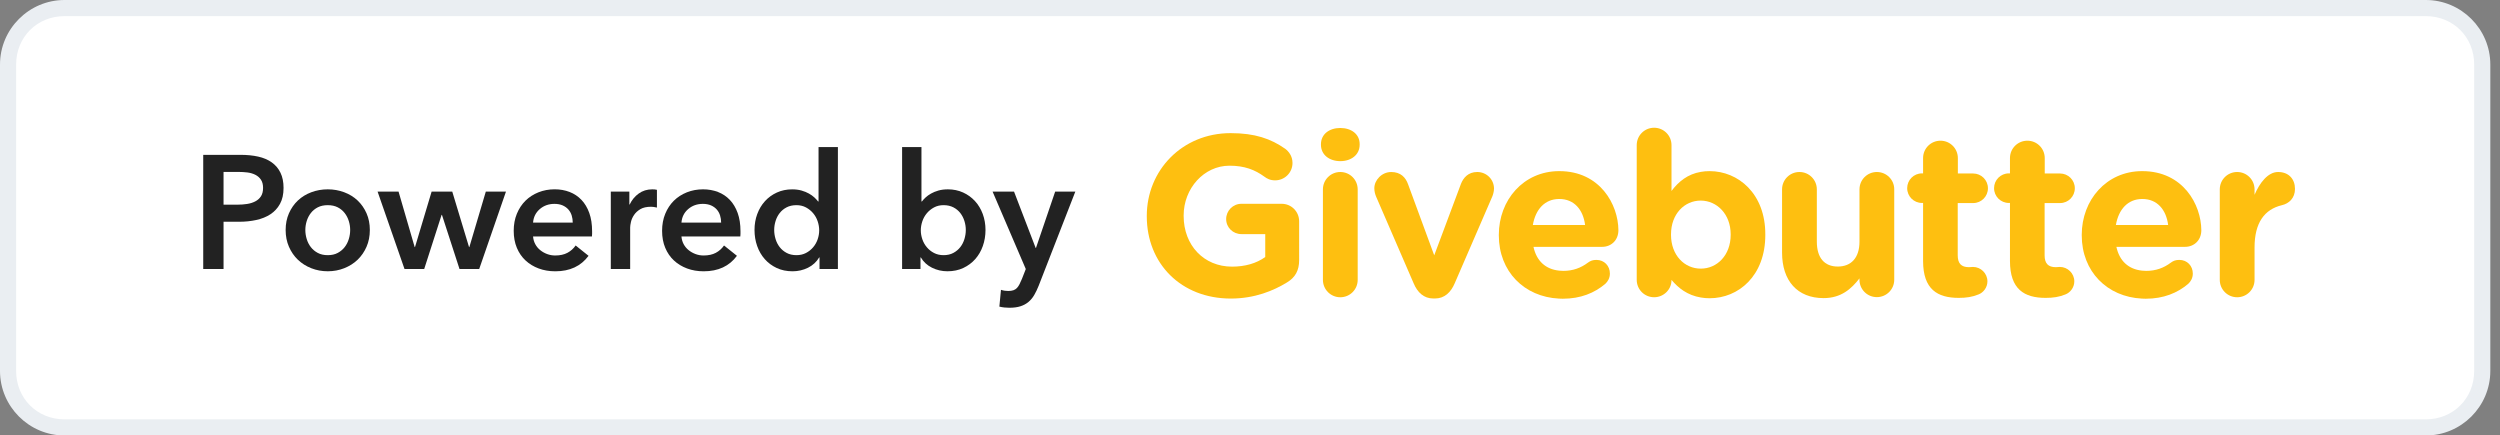 <?xml version="1.0" encoding="utf-8"?>
<!-- Generator: Adobe Illustrator 25.4.1, SVG Export Plug-In . SVG Version: 6.00 Build 0)  -->
<svg version="1.0" id="Layer_1" xmlns="http://www.w3.org/2000/svg" xmlns:xlink="http://www.w3.org/1999/xlink" x="0px" y="0px"
	 viewBox="0 0 155 27" style="enable-background:new 0 0 155 27;" xml:space="preserve">
<rect x="0" y="0" width="155" height="27" fill="#808080" stroke="none"/>
<style type="text/css">
	.st0{fill:#FFFFFF;}
	.st1{fill:#EAEEF2;}
	.st2{fill:#FEBF10;}
	.st3{fill:#222222;}
</style>
<g>
	<path class="st0" d="M4,0.5h146.4c1.9,0,3.5,1.6,3.5,3.5v19c0,1.9-1.6,3.5-3.5,3.5H4c-1.9,0-3.5-1.6-3.5-3.5V4
		C0.5,2.1,2.1,0.5,4,0.5z"/>
	<path class="st1" d="M150.4,27H4c-2.2,0-4-1.8-4-4V4c0-2.2,1.8-4,4-4h146.4c2.2,0,4,1.8,4,4v19
		C154.4,25.2,152.6,27,150.4,27z M4,1C2.3,1,1,2.3,1,4v19c0,1.7,1.3,3,3,3h146.4c1.7,0,3-1.3,3-3V4c0-1.7-1.3-3-3-3
		H4z"/>
	<g>
		<g>
			<path class="st2" d="M91.589,10.664c-0.566,0-0.864,0.367-1.009,0.734l-1.658,4.433l-1.62-4.402
				c-0.153-0.436-0.466-0.764-1.047-0.764c-0.581,0-1.047,0.497-1.047,1.009
				c0,0.199,0.053,0.382,0.115,0.527l2.323,5.365c0.237,0.566,0.634,0.94,1.215,0.94h0.115
				c0.581,0,0.978-0.382,1.215-0.94l2.323-5.365c0.046-0.099,0.115-0.329,0.115-0.512
				C92.621,11.107,92.155,10.664,91.589,10.664z"/>
			<path class="st2" d="M79.461,12.635h-2.491c-0.527,0-0.948,0.428-0.948,0.948
				c0,0.527,0.428,0.932,0.948,0.932h1.475v1.421c-0.55,0.397-1.261,0.596-2.056,0.596
				c-1.758,0-3.003-1.33-3.003-3.141V13.361c0-1.681,1.261-3.088,2.843-3.088
				c0.932,0,1.574,0.252,2.163,0.68c0.153,0.115,0.352,0.229,0.665,0.229
				c0.596,0,1.078-0.481,1.078-1.078c0-0.428-0.237-0.718-0.451-0.879
				c-0.894-0.627-1.88-0.971-3.386-0.971c-3.003,0-5.197,2.308-5.197,5.128v0.031
				c0,2.927,2.125,5.097,5.212,5.097c1.49,0,2.66-0.497,3.47-0.994
				c0.527-0.313,0.764-0.749,0.764-1.391V13.721C80.546,13.117,80.065,12.635,79.461,12.635z"/>
			<path class="st2" d="M83.099,7.935c-0.68,0-1.2,0.382-1.2,1.009v0.031
				c0,0.627,0.527,1.016,1.2,1.016c0.68,0,1.2-0.397,1.2-1.016V8.944
				C84.306,8.317,83.779,7.935,83.099,7.935z"/>
			<path class="st2" d="M96.679,10.61c-0.008,0-0.015,0-0.023,0c-2.201,0.008-3.729,1.788-3.729,3.951
				v0.031c0,2.239,1.574,3.814,3.729,3.921c0.076,0,0.153,0.008,0.237,0.008
				c1.108,0,1.972-0.359,2.637-0.925c0.153-0.145,0.283-0.352,0.283-0.634
				c0-0.481-0.352-0.848-0.833-0.848c-0.229,0-0.367,0.053-0.527,0.168
				c-0.436,0.329-0.932,0.512-1.528,0.512c-0.092,0-0.176-0.008-0.26-0.015
				c-0.825-0.084-1.399-0.588-1.59-1.475h1.59h2.667c0.566,0,1.009-0.413,1.009-1.032
				C100.332,12.689,99.209,10.61,96.679,10.61z M96.656,13.95h-1.62
				c0.168-0.971,0.741-1.605,1.62-1.613c0.008,0,0.015,0,0.023,0c0.909,0,1.475,0.65,1.597,1.613
				H96.656L96.656,13.95z"/>
			<path class="st2" d="M83.099,10.664c-0.596,0-1.078,0.481-1.078,1.078v5.61
				c0,0.596,0.481,1.078,1.078,1.078s1.078-0.481,1.078-1.078v-5.61
				C84.176,11.145,83.695,10.664,83.099,10.664z"/>
			<path class="st2" d="M141.242,10.664c-0.634,0-1.146,0.68-1.46,1.414v-0.336
				c0-0.596-0.481-1.078-1.078-1.078s-1.078,0.481-1.078,1.078v5.61
				c0,0.596,0.481,1.078,1.078,1.078c0.596,0,1.078-0.481,1.078-1.078v-2.01
				c0-1.528,0.611-2.361,1.697-2.621c0.436-0.099,0.81-0.436,0.81-1.009
				C142.289,11.107,141.907,10.664,141.242,10.664z"/>
			<path class="st2" d="M132.82,10.61c-0.008,0-0.015,0-0.023,0c-2.201,0.008-3.729,1.788-3.729,3.951
				v0.031c0,2.239,1.574,3.814,3.729,3.921c0.076,0,0.153,0.008,0.237,0.008
				c1.108,0,1.972-0.359,2.637-0.925c0.153-0.145,0.283-0.352,0.283-0.634
				c0-0.481-0.352-0.848-0.833-0.848c-0.229,0-0.367,0.053-0.527,0.168
				c-0.436,0.329-0.932,0.512-1.528,0.512c-0.092,0-0.176-0.008-0.26-0.015
				c-0.825-0.084-1.399-0.588-1.59-1.475h1.59h2.667c0.566,0,1.009-0.413,1.009-1.032
				C136.473,12.689,135.357,10.61,132.82,10.61z M132.805,13.95h-1.62
				c0.168-0.971,0.741-1.605,1.62-1.613c0.008,0,0.015,0,0.023,0c0.909,0,1.475,0.65,1.597,1.613
				H132.805L132.805,13.95z"/>
			<path class="st2" d="M127.722,12.59c0.512,0,0.917-0.413,0.917-0.917c0-0.512-0.413-0.917-0.917-0.917
				h-0.948v-0.955c0-0.596-0.481-1.078-1.078-1.078c-0.596,0-1.078,0.481-1.078,1.078v0.948h-0.069
				c-0.512,0-0.917,0.413-0.917,0.917c0,0.512,0.413,0.917,0.917,0.917h0.069v3.6
				c0,1.758,0.894,2.285,2.209,2.285c0.466,0,0.833-0.053,1.23-0.214
				c0.298-0.115,0.55-0.428,0.55-0.81c0-0.497-0.413-0.894-0.894-0.894
				c-0.046,0-0.183,0.015-0.252,0.015c-0.481,0-0.695-0.237-0.695-0.734v-3.24L127.722,12.59
				L127.722,12.59z"/>
			<path class="st2" d="M116.366,10.664c-0.596,0-1.078,0.481-1.078,1.078v3.24
				c0,1.016-0.527,1.544-1.345,1.544s-1.299-0.527-1.299-1.544v-3.24c0-0.596-0.481-1.078-1.078-1.078
				s-1.078,0.481-1.078,1.078v3.921c0,1.742,0.948,2.82,2.575,2.82
				c1.093,0,1.727-0.581,2.224-1.223v0.084c0,0.596,0.481,1.078,1.078,1.078
				c0.596,0,1.078-0.481,1.078-1.078v-5.61C117.443,11.145,116.962,10.664,116.366,10.664z"/>
			<path class="st2" d="M105.995,10.61c-0.191,0-0.374,0.015-0.543,0.046
				c-0.818,0.138-1.383,0.604-1.819,1.185V8.998c0-0.596-0.481-1.078-1.078-1.078
				c-0.596,0-1.078,0.481-1.078,1.078v8.353c0,0.596,0.481,1.078,1.078,1.078
				c0.596,0,1.078-0.481,1.078-1.062v-0.015c0.42,0.504,0.986,0.955,1.819,1.093
				c0.168,0.031,0.352,0.046,0.543,0.046c1.796,0,3.454-1.391,3.454-3.921v-0.031
				C109.457,12.001,107.768,10.61,105.995,10.61z M107.302,14.561c0,1.269-0.848,2.094-1.849,2.094
				h-0.008c-1.009,0-1.842-0.833-1.842-2.094v-0.031c0-1.261,0.833-2.094,1.842-2.094h0.008
				c1.001,0.008,1.849,0.841,1.849,2.094V14.561z"/>
			<path class="st2" d="M122.335,12.59c0.512,0,0.917-0.413,0.917-0.917c0-0.512-0.413-0.917-0.917-0.917
				h-0.948v-0.955c0-0.596-0.481-1.078-1.078-1.078c-0.596,0-1.078,0.481-1.078,1.078v0.948h-0.069
				c-0.512,0-0.917,0.413-0.917,0.917c0,0.512,0.413,0.917,0.917,0.917h0.069v3.6
				c0,1.758,0.894,2.285,2.209,2.285c0.466,0,0.833-0.053,1.23-0.214
				c0.298-0.115,0.55-0.428,0.55-0.81c0-0.497-0.413-0.894-0.894-0.894
				c-0.046,0-0.183,0.015-0.252,0.015c-0.481,0-0.695-0.237-0.695-0.734v-3.24L122.335,12.59
				L122.335,12.59z"/>
		</g>
		<g>
			<path class="st3" d="M12.6,9.6h2.31c0.407,0,0.773,0.037,1.1,0.11
				c0.327,0.073,0.606,0.193,0.84,0.359c0.233,0.167,0.414,0.38,0.54,0.641
				c0.127,0.26,0.19,0.573,0.19,0.939c0,0.394-0.073,0.724-0.22,0.99
				c-0.147,0.267-0.345,0.481-0.595,0.646c-0.25,0.163-0.541,0.281-0.875,0.354
				c-0.334,0.073-0.687,0.11-1.06,0.11h-0.97v2.93H12.6V9.6z M14.74,12.689
				c0.207,0,0.403-0.015,0.59-0.045c0.187-0.03,0.354-0.083,0.5-0.16
				c0.147-0.076,0.264-0.182,0.35-0.314c0.087-0.134,0.13-0.307,0.13-0.521
				c0-0.206-0.043-0.375-0.13-0.505c-0.086-0.13-0.202-0.231-0.345-0.305
				c-0.144-0.073-0.307-0.122-0.49-0.146c-0.183-0.022-0.372-0.034-0.565-0.034h-0.92v2.029H14.74z
				"/>
			<path class="st3" d="M17.71,14.26c0-0.38,0.068-0.725,0.205-1.035
				c0.137-0.31,0.322-0.575,0.555-0.795c0.233-0.22,0.51-0.39,0.83-0.51
				c0.32-0.12,0.66-0.181,1.02-0.181c0.36,0,0.7,0.061,1.02,0.181
				c0.32,0.12,0.597,0.29,0.83,0.51s0.418,0.485,0.555,0.795
				c0.137,0.311,0.205,0.655,0.205,1.035s-0.068,0.727-0.205,1.04s-0.322,0.582-0.555,0.805
				c-0.233,0.224-0.51,0.398-0.83,0.525c-0.32,0.126-0.66,0.189-1.02,0.189
				c-0.36,0-0.7-0.063-1.02-0.189c-0.32-0.127-0.597-0.302-0.83-0.525
				c-0.233-0.223-0.418-0.491-0.555-0.805S17.71,14.64,17.71,14.26z M18.931,14.26
				c0,0.187,0.028,0.373,0.085,0.56c0.057,0.188,0.142,0.354,0.255,0.5
				c0.113,0.147,0.256,0.267,0.43,0.36c0.173,0.094,0.38,0.14,0.62,0.14
				c0.24,0,0.447-0.046,0.62-0.14s0.316-0.213,0.43-0.36c0.113-0.146,0.198-0.312,0.255-0.5
				c0.057-0.187,0.085-0.373,0.085-0.56s-0.028-0.372-0.085-0.555
				c-0.057-0.184-0.142-0.349-0.255-0.495c-0.114-0.146-0.257-0.266-0.43-0.355
				s-0.38-0.135-0.62-0.135c-0.24,0-0.446,0.045-0.62,0.135
				c-0.174,0.09-0.317,0.209-0.43,0.355s-0.198,0.312-0.255,0.495
				C18.959,13.888,18.931,14.073,18.931,14.26z"/>
			<path class="st3" d="M23.41,11.88h1.3l1,3.439h0.02l1.03-3.439h1.28l1.04,3.439H29.1l1.02-3.439
				h1.25l-1.66,4.8h-1.22l-1.09-3.36h-0.02l-1.08,3.36h-1.22L23.41,11.88z"/>
			<path class="st3" d="M36.71,14.34c0,0.054,0,0.106,0,0.16c0,0.053-0.003,0.106-0.01,0.16h-3.65
				c0.013,0.173,0.058,0.331,0.135,0.475s0.178,0.267,0.305,0.37
				c0.126,0.104,0.27,0.185,0.43,0.245c0.16,0.06,0.327,0.09,0.5,0.09
				c0.3,0,0.554-0.055,0.76-0.165s0.376-0.262,0.51-0.455l0.8,0.64
				c-0.474,0.641-1.16,0.96-2.06,0.96c-0.374,0-0.717-0.058-1.03-0.175
				c-0.313-0.116-0.585-0.281-0.815-0.495c-0.23-0.213-0.41-0.475-0.54-0.785
				C31.915,15.055,31.85,14.703,31.85,14.309c0-0.387,0.065-0.738,0.195-1.055
				c0.13-0.316,0.309-0.587,0.535-0.811c0.227-0.223,0.495-0.396,0.805-0.52
				s0.645-0.186,1.005-0.186c0.334,0,0.642,0.056,0.925,0.165c0.284,0.11,0.528,0.273,0.735,0.49
				c0.207,0.217,0.368,0.487,0.485,0.811S36.71,13.906,36.71,14.34z M35.51,13.8
				c0-0.153-0.022-0.3-0.065-0.44c-0.043-0.14-0.112-0.263-0.205-0.37
				c-0.094-0.106-0.212-0.191-0.355-0.255c-0.144-0.062-0.312-0.095-0.505-0.095
				c-0.36,0-0.665,0.108-0.915,0.325s-0.389,0.495-0.415,0.835H35.51z"/>
			<path class="st3" d="M37.87,11.88h1.15v0.8h0.02c0.133-0.28,0.32-0.507,0.56-0.68
				c0.24-0.174,0.52-0.261,0.84-0.261c0.046,0,0.097,0.002,0.15,0.006
				c0.053,0.003,0.1,0.012,0.14,0.024v1.101c-0.08-0.021-0.148-0.034-0.205-0.04
				c-0.057-0.007-0.112-0.011-0.165-0.011c-0.273,0-0.493,0.051-0.66,0.15
				c-0.167,0.1-0.296,0.22-0.39,0.36c-0.094,0.14-0.157,0.283-0.19,0.43
				c-0.034,0.146-0.05,0.264-0.05,0.35v2.57h-1.2V11.88z"/>
			<path class="st3" d="M45.91,14.34c0,0.054,0,0.106,0,0.16c0,0.053-0.003,0.106-0.01,0.16h-3.65
				c0.013,0.173,0.058,0.331,0.135,0.475s0.178,0.267,0.305,0.37
				c0.126,0.104,0.27,0.185,0.43,0.245c0.16,0.06,0.327,0.09,0.5,0.09
				c0.3,0,0.554-0.055,0.76-0.165s0.376-0.262,0.51-0.455l0.8,0.64
				c-0.474,0.641-1.16,0.96-2.06,0.96c-0.374,0-0.717-0.058-1.03-0.175
				c-0.313-0.116-0.585-0.281-0.815-0.495c-0.23-0.213-0.41-0.475-0.54-0.785
				c-0.13-0.31-0.195-0.661-0.195-1.055c0-0.387,0.065-0.738,0.195-1.055
				c0.13-0.316,0.309-0.587,0.535-0.811c0.227-0.223,0.495-0.396,0.805-0.52
				s0.645-0.186,1.005-0.186c0.334,0,0.642,0.056,0.925,0.165c0.284,0.11,0.528,0.273,0.735,0.49
				c0.207,0.217,0.368,0.487,0.485,0.811S45.91,13.906,45.91,14.34z M44.71,13.8
				c0-0.153-0.022-0.3-0.065-0.44c-0.043-0.14-0.112-0.263-0.205-0.37
				c-0.094-0.106-0.212-0.191-0.355-0.255c-0.144-0.062-0.312-0.095-0.505-0.095
				c-0.36,0-0.665,0.108-0.915,0.325s-0.389,0.495-0.415,0.835H44.71z"/>
			<path class="st3" d="M51.95,16.68h-1.14v-0.72h-0.02c-0.167,0.279-0.398,0.493-0.695,0.64
				c-0.297,0.146-0.615,0.22-0.955,0.22c-0.367,0-0.695-0.068-0.985-0.205
				c-0.29-0.136-0.537-0.319-0.74-0.55c-0.204-0.229-0.36-0.5-0.47-0.81
				c-0.11-0.311-0.165-0.642-0.165-0.995s0.056-0.684,0.17-0.99
				c0.113-0.307,0.273-0.573,0.48-0.8c0.207-0.227,0.453-0.405,0.74-0.535
				s0.6-0.195,0.94-0.195c0.22,0,0.417,0.025,0.59,0.075s0.325,0.112,0.455,0.186
				c0.13,0.073,0.241,0.153,0.335,0.239c0.093,0.087,0.17,0.171,0.23,0.25h0.03V9.12h1.2V16.68
				z M48,14.26c0,0.187,0.028,0.373,0.085,0.56c0.057,0.188,0.142,0.354,0.255,0.5
				c0.113,0.147,0.256,0.267,0.43,0.36s0.376,0.14,0.61,0.14c0.22,0,0.417-0.045,0.59-0.135
				s0.321-0.208,0.445-0.354s0.217-0.312,0.28-0.495c0.063-0.184,0.095-0.368,0.095-0.556
				c0-0.187-0.032-0.373-0.095-0.56c-0.063-0.187-0.157-0.354-0.28-0.5s-0.271-0.267-0.445-0.36
				c-0.173-0.093-0.37-0.14-0.59-0.14c-0.233,0-0.437,0.045-0.61,0.135s-0.316,0.209-0.43,0.355
				c-0.114,0.146-0.199,0.312-0.255,0.495C48.028,13.888,48,14.073,48,14.26z"/>
			<path class="st3" d="M57.13,9.12v3.369h0.03c0.06-0.079,0.136-0.163,0.23-0.25
				c0.093-0.086,0.205-0.166,0.335-0.239c0.13-0.073,0.281-0.136,0.455-0.186
				c0.173-0.05,0.37-0.075,0.59-0.075c0.34,0,0.653,0.065,0.94,0.195s0.533,0.309,0.74,0.535
				c0.208,0.227,0.367,0.493,0.481,0.8c0.113,0.307,0.17,0.637,0.17,0.99
				s-0.056,0.685-0.166,0.995c-0.109,0.31-0.266,0.58-0.47,0.81
				c-0.203,0.23-0.45,0.414-0.74,0.55c-0.29,0.137-0.619,0.205-0.985,0.205
				c-0.34,0-0.658-0.073-0.955-0.22c-0.297-0.146-0.529-0.36-0.695-0.64h-0.02v0.72h-1.14
				V9.12H57.13z M59.88,14.26c0-0.187-0.028-0.372-0.085-0.555
				c-0.057-0.184-0.142-0.349-0.255-0.495c-0.114-0.146-0.257-0.266-0.43-0.355
				s-0.376-0.135-0.61-0.135c-0.22,0-0.417,0.047-0.59,0.14
				c-0.174,0.094-0.322,0.214-0.445,0.36s-0.217,0.313-0.28,0.5
				c-0.063,0.187-0.095,0.373-0.095,0.56c0,0.188,0.032,0.372,0.095,0.556
				c0.063,0.184,0.156,0.349,0.28,0.495s0.271,0.265,0.445,0.354
				c0.173,0.09,0.37,0.135,0.59,0.135c0.233,0,0.437-0.046,0.61-0.14s0.316-0.213,0.43-0.36
				c0.113-0.146,0.198-0.312,0.255-0.5C59.851,14.633,59.88,14.446,59.88,14.26z"/>
			<path class="st3" d="M61.54,11.88h1.33l1.34,3.49h0.021l1.189-3.49h1.25l-2.27,5.83
				c-0.087,0.22-0.181,0.415-0.28,0.585s-0.22,0.313-0.36,0.43
				c-0.14,0.116-0.305,0.205-0.495,0.265c-0.189,0.061-0.418,0.091-0.685,0.091
				c-0.1,0-0.202-0.006-0.305-0.016c-0.104-0.01-0.209-0.028-0.315-0.055l0.1-1.04
				c0.08,0.026,0.159,0.045,0.235,0.055c0.077,0.011,0.148,0.016,0.215,0.016
				c0.127,0,0.233-0.016,0.32-0.045c0.087-0.03,0.16-0.077,0.22-0.141
				c0.061-0.063,0.113-0.142,0.16-0.234c0.047-0.094,0.097-0.204,0.15-0.33l0.239-0.61
				L61.54,11.88z"/>
		</g>
	</g>
</g>
</svg>
